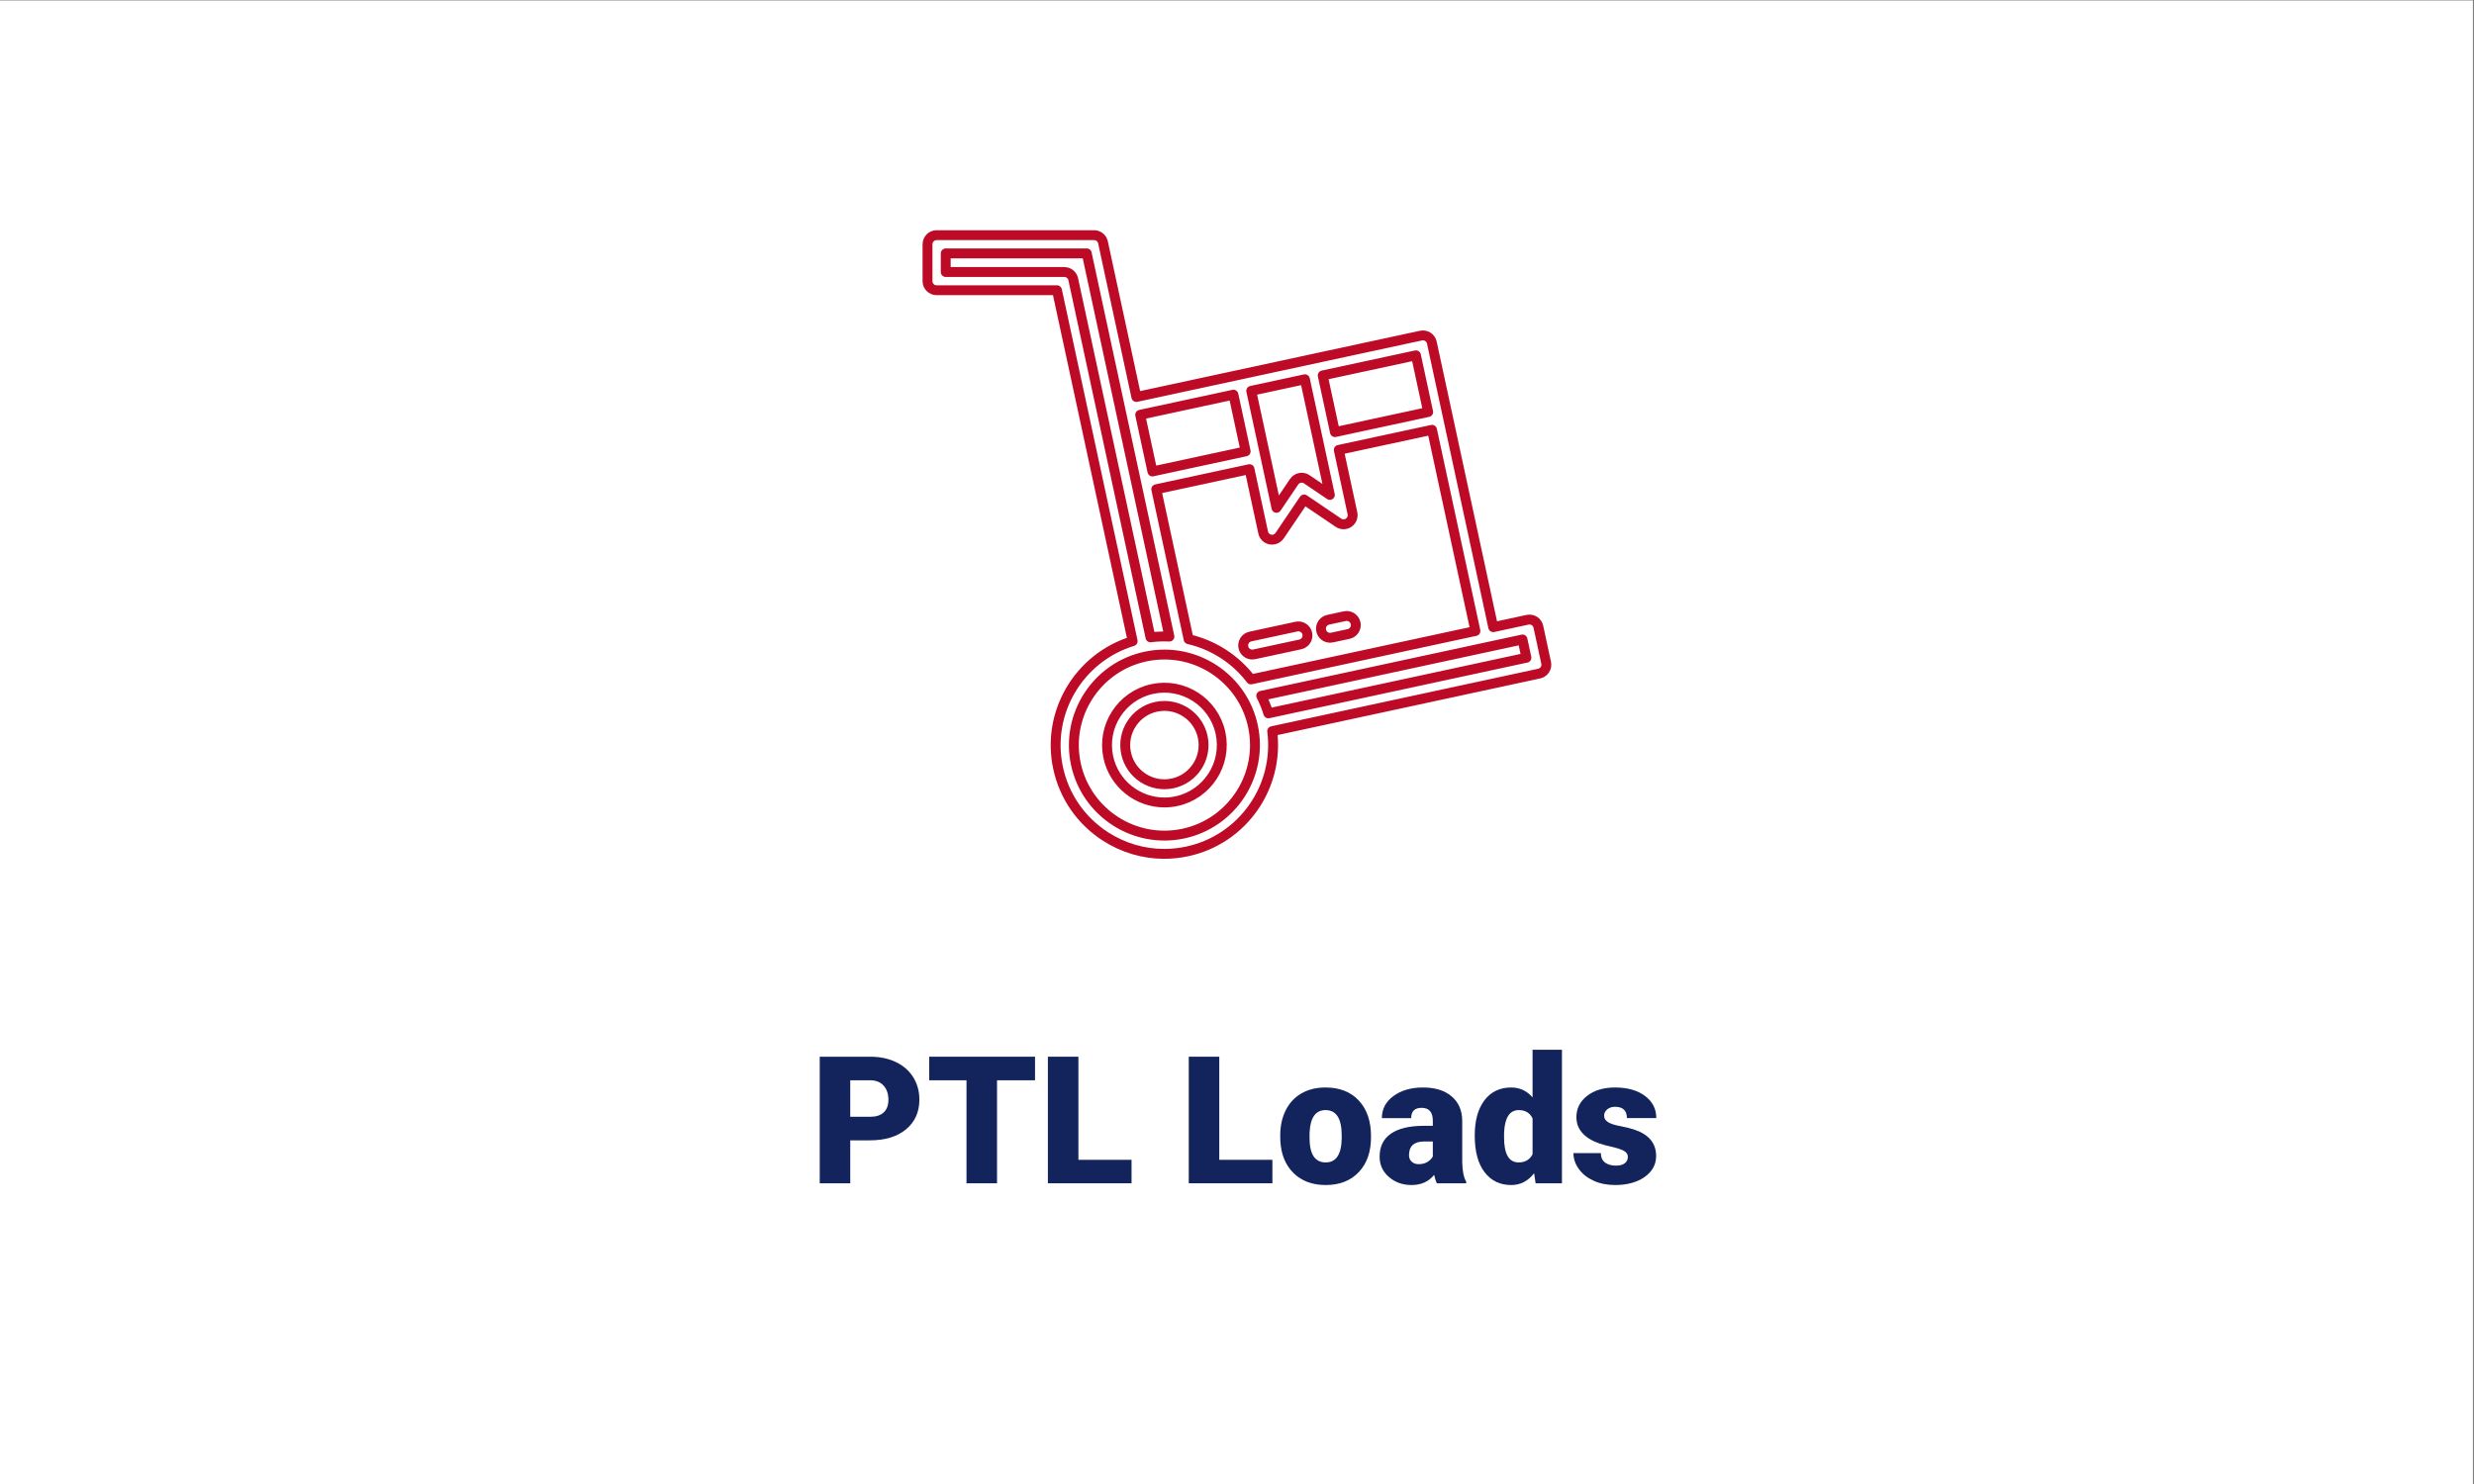 <?xml version="1.0" encoding="UTF-8" standalone="no"?>
<svg xmlns="http://www.w3.org/2000/svg" xmlns:xlink="http://www.w3.org/1999/xlink" xmlns:serif="http://www.serif.com/" width="100%" height="100%" viewBox="0 0 250 150" version="1.1" xml:space="preserve" style="fill-rule:evenodd;clip-rule:evenodd;stroke-linejoin:round;stroke-miterlimit:2;">
    <rect x="0" y="0" width="250" height="150" fill="#808080" stroke="none"/>
    <g transform="matrix(1,0,0,1,-807.46,-390)">
        <g>
            <g transform="matrix(1.098,0,0,0.982,462.985,-256.049)">
                <rect x="313.671" y="657.942" width="227.644" height="152.761" style="fill:white;"></rect>
            </g>
            <g transform="matrix(1,0,0,1,53.162,-282.331)">
                <g transform="matrix(0.526,0,0,0.526,848.024,540.347)">
                    <path d="M82.242,370.669C82.038,369.724 81.104,369.126 80.162,369.327L76.968,370.016C76.023,370.22 75.422,371.151 75.627,372.096C75.803,372.916 76.529,373.477 77.335,373.477C77.458,373.477 77.582,373.464 77.706,373.437L80.9,372.748C81.845,372.545 82.446,371.613 82.242,370.669Z" style="fill:none;fill-rule:nonzero;stroke:rgb(189,10,39);stroke-width:1.9px;"></path>
                </g>
                <g transform="matrix(0.526,0,0,0.526,848.024,540.347)">
                    <path d="M70.878,371.33L62.023,373.239C61.079,373.443 60.478,374.374 60.682,375.319C60.859,376.139 61.584,376.7 62.391,376.7C62.513,376.7 62.637,376.687 62.762,376.66L71.617,374.751C72.561,374.547 73.162,373.616 72.958,372.671C72.755,371.726 71.825,371.127 70.878,371.33Z" style="fill:none;fill-rule:nonzero;stroke:rgb(189,10,39);stroke-width:1.9px;"></path>
                </g>
                <g transform="matrix(0.526,0,0,0.526,848.024,540.347)">
                    <path d="M47.098,401.455C45.133,401.878 43.12,401.512 41.431,400.422C39.742,399.332 38.578,397.65 38.154,395.685C37.731,393.72 38.098,391.707 39.188,390.018C40.277,388.329 41.96,387.165 43.924,386.742C44.457,386.627 44.988,386.572 45.512,386.572C48.98,386.572 52.108,388.988 52.867,392.511C52.868,392.511 52.868,392.512 52.868,392.512C53.742,396.568 51.154,400.58 47.098,401.455ZM43.187,383.32C37.244,384.602 33.451,390.48 34.733,396.423C35.847,401.586 40.428,405.126 45.509,405.126C46.276,405.125 47.056,405.045 47.836,404.876C53.778,403.594 57.57,397.716 56.289,391.774C55.008,385.832 49.134,382.038 43.187,383.32Z" style="fill:none;fill-rule:nonzero;stroke:rgb(189,10,39);stroke-width:1.9px;"></path>
                </g>
                <g transform="matrix(0.526,0,0,0.526,848.024,540.347)">
                    <path d="M65.481,388.002C65.121,386.821 64.657,385.7 64.112,384.631L114.302,373.806L115.057,377.309L65.481,388.002ZM49.178,411.102C39.802,413.122 30.53,407.141 28.507,397.765C26.485,388.39 32.468,379.117 41.844,377.094C43.075,376.829 44.303,376.702 45.515,376.702C53.529,376.702 60.758,382.286 62.515,390.431C64.537,399.807 58.554,409.08 49.178,411.102ZM26.283,303.193L3.5,303.193L3.5,299.61L30.589,299.61L37.068,329.65L37.068,329.653C37.069,329.654 37.069,329.655 37.069,329.656L46.471,373.249C45.272,373.193 44.059,373.232 42.835,373.391L27.994,304.574C27.82,303.769 27.107,303.193 26.283,303.193ZM58.771,326.762L61.12,337.655L43.208,341.518L40.858,330.626L58.771,326.762ZM96.183,330.092L78.272,333.956L75.922,323.063L93.834,319.2L96.183,330.092ZM72.501,323.801L75.219,336.404L75.219,336.405L77.294,346.024L72.862,343.022C72.479,342.761 72.007,342.665 71.55,342.752C71.094,342.84 70.691,343.106 70.431,343.49L67.04,348.505L62.192,326.025L72.501,323.801ZM50.16,373.752L43.946,344.939L61.858,341.076L64.483,353.251C64.631,353.936 65.173,354.466 65.861,354.6C65.973,354.621 66.084,354.631 66.194,354.631C66.768,354.631 67.314,354.349 67.644,353.861L72.35,346.902L78.943,351.369C79.534,351.769 80.311,351.77 80.903,351.37C81.496,350.97 81.786,350.25 81.635,349.551L79.009,337.377L96.921,333.514L105.26,372.176L62.132,381.477C59.17,377.589 54.923,374.848 50.16,373.752ZM118.847,378.282L117.354,371.358C117.256,370.904 116.982,370.508 116.592,370.256C116.202,370.005 115.729,369.919 115.274,370.016L108.681,371.438L96.886,316.752C96.683,315.807 95.749,315.209 94.807,315.41L59.744,322.972L59.743,322.972L59.742,322.973L40.121,327.204L33.712,297.491C33.539,296.685 32.826,296.11 32.002,296.11L1.75,296.11C0.783,296.11 0,296.894 0,297.86L0,304.943C0,305.91 0.783,306.693 1.75,306.693L24.871,306.693L39.415,374.129C29.14,377.259 22.782,387.818 25.086,398.504C26.263,403.959 29.494,408.63 34.183,411.656C37.602,413.861 41.496,415 45.469,415C46.947,415 48.437,414.842 49.917,414.523C60.601,412.219 67.601,402.074 66.218,391.423L117.506,380.361C118.45,380.158 119.051,379.227 118.847,378.282Z" style="fill:none;fill-rule:nonzero;stroke:rgb(189,10,39);stroke-width:1.9px;"></path>
                </g>
            </g>
            <g transform="matrix(1.501,0,0,1.501,323.922,-413.216)">
                <path d="M379.385,611.912L379.385,614.804L377.33,614.804L377.33,606.28L380.731,606.28C381.383,606.28 381.959,606.401 382.461,606.641C382.962,606.881 383.351,607.222 383.626,607.665C383.901,608.108 384.038,608.61 384.038,609.172C384.038,610.004 383.741,610.668 383.146,611.166C382.551,611.663 381.734,611.912 380.696,611.912L379.385,611.912ZM379.385,610.325L380.731,610.325C381.129,610.325 381.432,610.226 381.641,610.027C381.85,609.828 381.954,609.547 381.954,609.184C381.954,608.786 381.847,608.468 381.632,608.23C381.418,607.992 381.125,607.871 380.754,607.867L379.385,607.867L379.385,610.325Z" style="fill:rgb(19,36,92);fill-rule:nonzero;"></path>
                <path d="M391.824,607.867L389.266,607.867L389.266,614.804L387.211,614.804L387.211,607.867L384.7,607.867L384.7,606.28L391.824,606.28L391.824,607.867Z" style="fill:rgb(19,36,92);fill-rule:nonzero;"></path>
                <path d="M394.745,613.223L398.322,613.223L398.322,614.804L392.69,614.804L392.69,606.28L394.745,606.28L394.745,613.223Z" style="fill:rgb(19,36,92);fill-rule:nonzero;"></path>
                <path d="M404.228,613.223L407.805,613.223L407.805,614.804L402.174,614.804L402.174,606.28L404.228,606.28L404.228,613.223Z" style="fill:rgb(19,36,92);fill-rule:nonzero;"></path>
                <path d="M408.332,611.578C408.332,610.946 408.455,610.383 408.701,609.889C408.946,609.396 409.3,609.016 409.76,608.751C410.221,608.485 410.761,608.353 411.382,608.353C412.33,608.353 413.077,608.646 413.624,609.234C414.17,609.821 414.443,610.62 414.443,611.631L414.443,611.701C414.443,612.688 414.169,613.472 413.621,614.051C413.072,614.631 412.33,614.921 411.393,614.921C410.492,614.921 409.768,614.65 409.222,614.11C408.675,613.569 408.381,612.837 408.338,611.912L408.332,611.578ZM410.304,611.701C410.304,612.287 410.396,612.716 410.58,612.989C410.763,613.262 411.034,613.399 411.393,613.399C412.096,613.399 412.455,612.858 412.47,611.777L412.47,611.578C412.47,610.443 412.107,609.875 411.382,609.875C410.722,609.875 410.365,610.365 410.31,611.344L410.304,611.701Z" style="fill:rgb(19,36,92);fill-rule:nonzero;"></path>
                <path d="M418.88,614.804C418.81,614.675 418.748,614.486 418.693,614.236C418.33,614.692 417.823,614.921 417.171,614.921C416.574,614.921 416.067,614.74 415.649,614.379C415.231,614.018 415.023,613.565 415.023,613.018C415.023,612.331 415.276,611.812 415.784,611.461C416.291,611.11 417.029,610.934 417.996,610.934L418.605,610.934L418.605,610.599C418.605,610.015 418.354,609.723 417.85,609.723C417.382,609.723 417.148,609.954 417.148,610.417L415.175,610.417C415.175,609.805 415.435,609.308 415.956,608.926C416.477,608.544 417.142,608.353 417.95,608.353C418.757,608.353 419.395,608.55 419.864,608.944C420.332,609.338 420.572,609.879 420.584,610.566L420.584,613.369C420.592,613.951 420.681,614.396 420.853,614.704L420.853,614.804L418.88,614.804ZM417.645,613.516C417.891,613.516 418.095,613.463 418.257,613.358C418.419,613.252 418.535,613.133 418.605,613.001L418.605,611.988L418.032,611.988C417.345,611.988 417.001,612.296 417.001,612.913C417.001,613.092 417.062,613.238 417.183,613.349C417.304,613.46 417.458,613.516 417.645,613.516Z" style="fill:rgb(19,36,92);fill-rule:nonzero;"></path>
                <path d="M421.427,611.59C421.427,610.587 421.643,609.797 422.077,609.219C422.51,608.642 423.115,608.353 423.891,608.353C424.457,608.353 424.933,608.575 425.32,609.02L425.32,605.812L427.298,605.812L427.298,614.804L425.524,614.804L425.425,614.125C425.019,614.655 424.504,614.921 423.88,614.921C423.126,614.921 422.529,614.632 422.088,614.054C421.647,613.477 421.427,612.655 421.427,611.59ZM423.4,611.713C423.4,612.837 423.727,613.399 424.383,613.399C424.82,613.399 425.132,613.215 425.32,612.848L425.32,610.437C425.14,610.062 424.832,609.875 424.395,609.875C423.786,609.875 423.456,610.366 423.405,611.35L423.4,611.713Z" style="fill:rgb(19,36,92);fill-rule:nonzero;"></path>
                <path d="M431.735,613.024C431.735,612.856 431.648,612.722 431.472,612.62C431.296,612.519 430.963,612.413 430.471,612.304C429.979,612.195 429.573,612.051 429.253,611.874C428.933,611.696 428.689,611.481 428.522,611.227C428.354,610.973 428.27,610.683 428.27,610.355C428.27,609.773 428.51,609.294 428.99,608.918C429.47,608.541 430.098,608.353 430.875,608.353C431.71,608.353 432.381,608.542 432.889,608.921C433.396,609.299 433.65,609.797 433.65,610.413L431.671,610.413C431.671,609.906 431.404,609.652 430.869,609.652C430.662,609.652 430.488,609.71 430.348,609.825C430.208,609.94 430.137,610.084 430.137,610.255C430.137,610.431 430.223,610.573 430.395,610.683C430.567,610.792 430.841,610.882 431.217,610.952C431.594,611.022 431.925,611.106 432.21,611.204C433.162,611.531 433.638,612.119 433.638,612.966C433.638,613.543 433.381,614.013 432.868,614.376C432.355,614.739 431.69,614.921 430.875,614.921C430.332,614.921 429.848,614.823 429.423,614.628C428.998,614.433 428.666,614.168 428.428,613.832C428.19,613.496 428.071,613.143 428.071,612.772L429.915,612.772C429.923,613.065 430.02,613.279 430.208,613.413C430.395,613.548 430.635,613.615 430.928,613.615C431.197,613.615 431.399,613.561 431.533,613.451C431.668,613.342 431.735,613.2 431.735,613.024Z" style="fill:rgb(19,36,92);fill-rule:nonzero;"></path>
            </g>
        </g>
    </g>
</svg>
